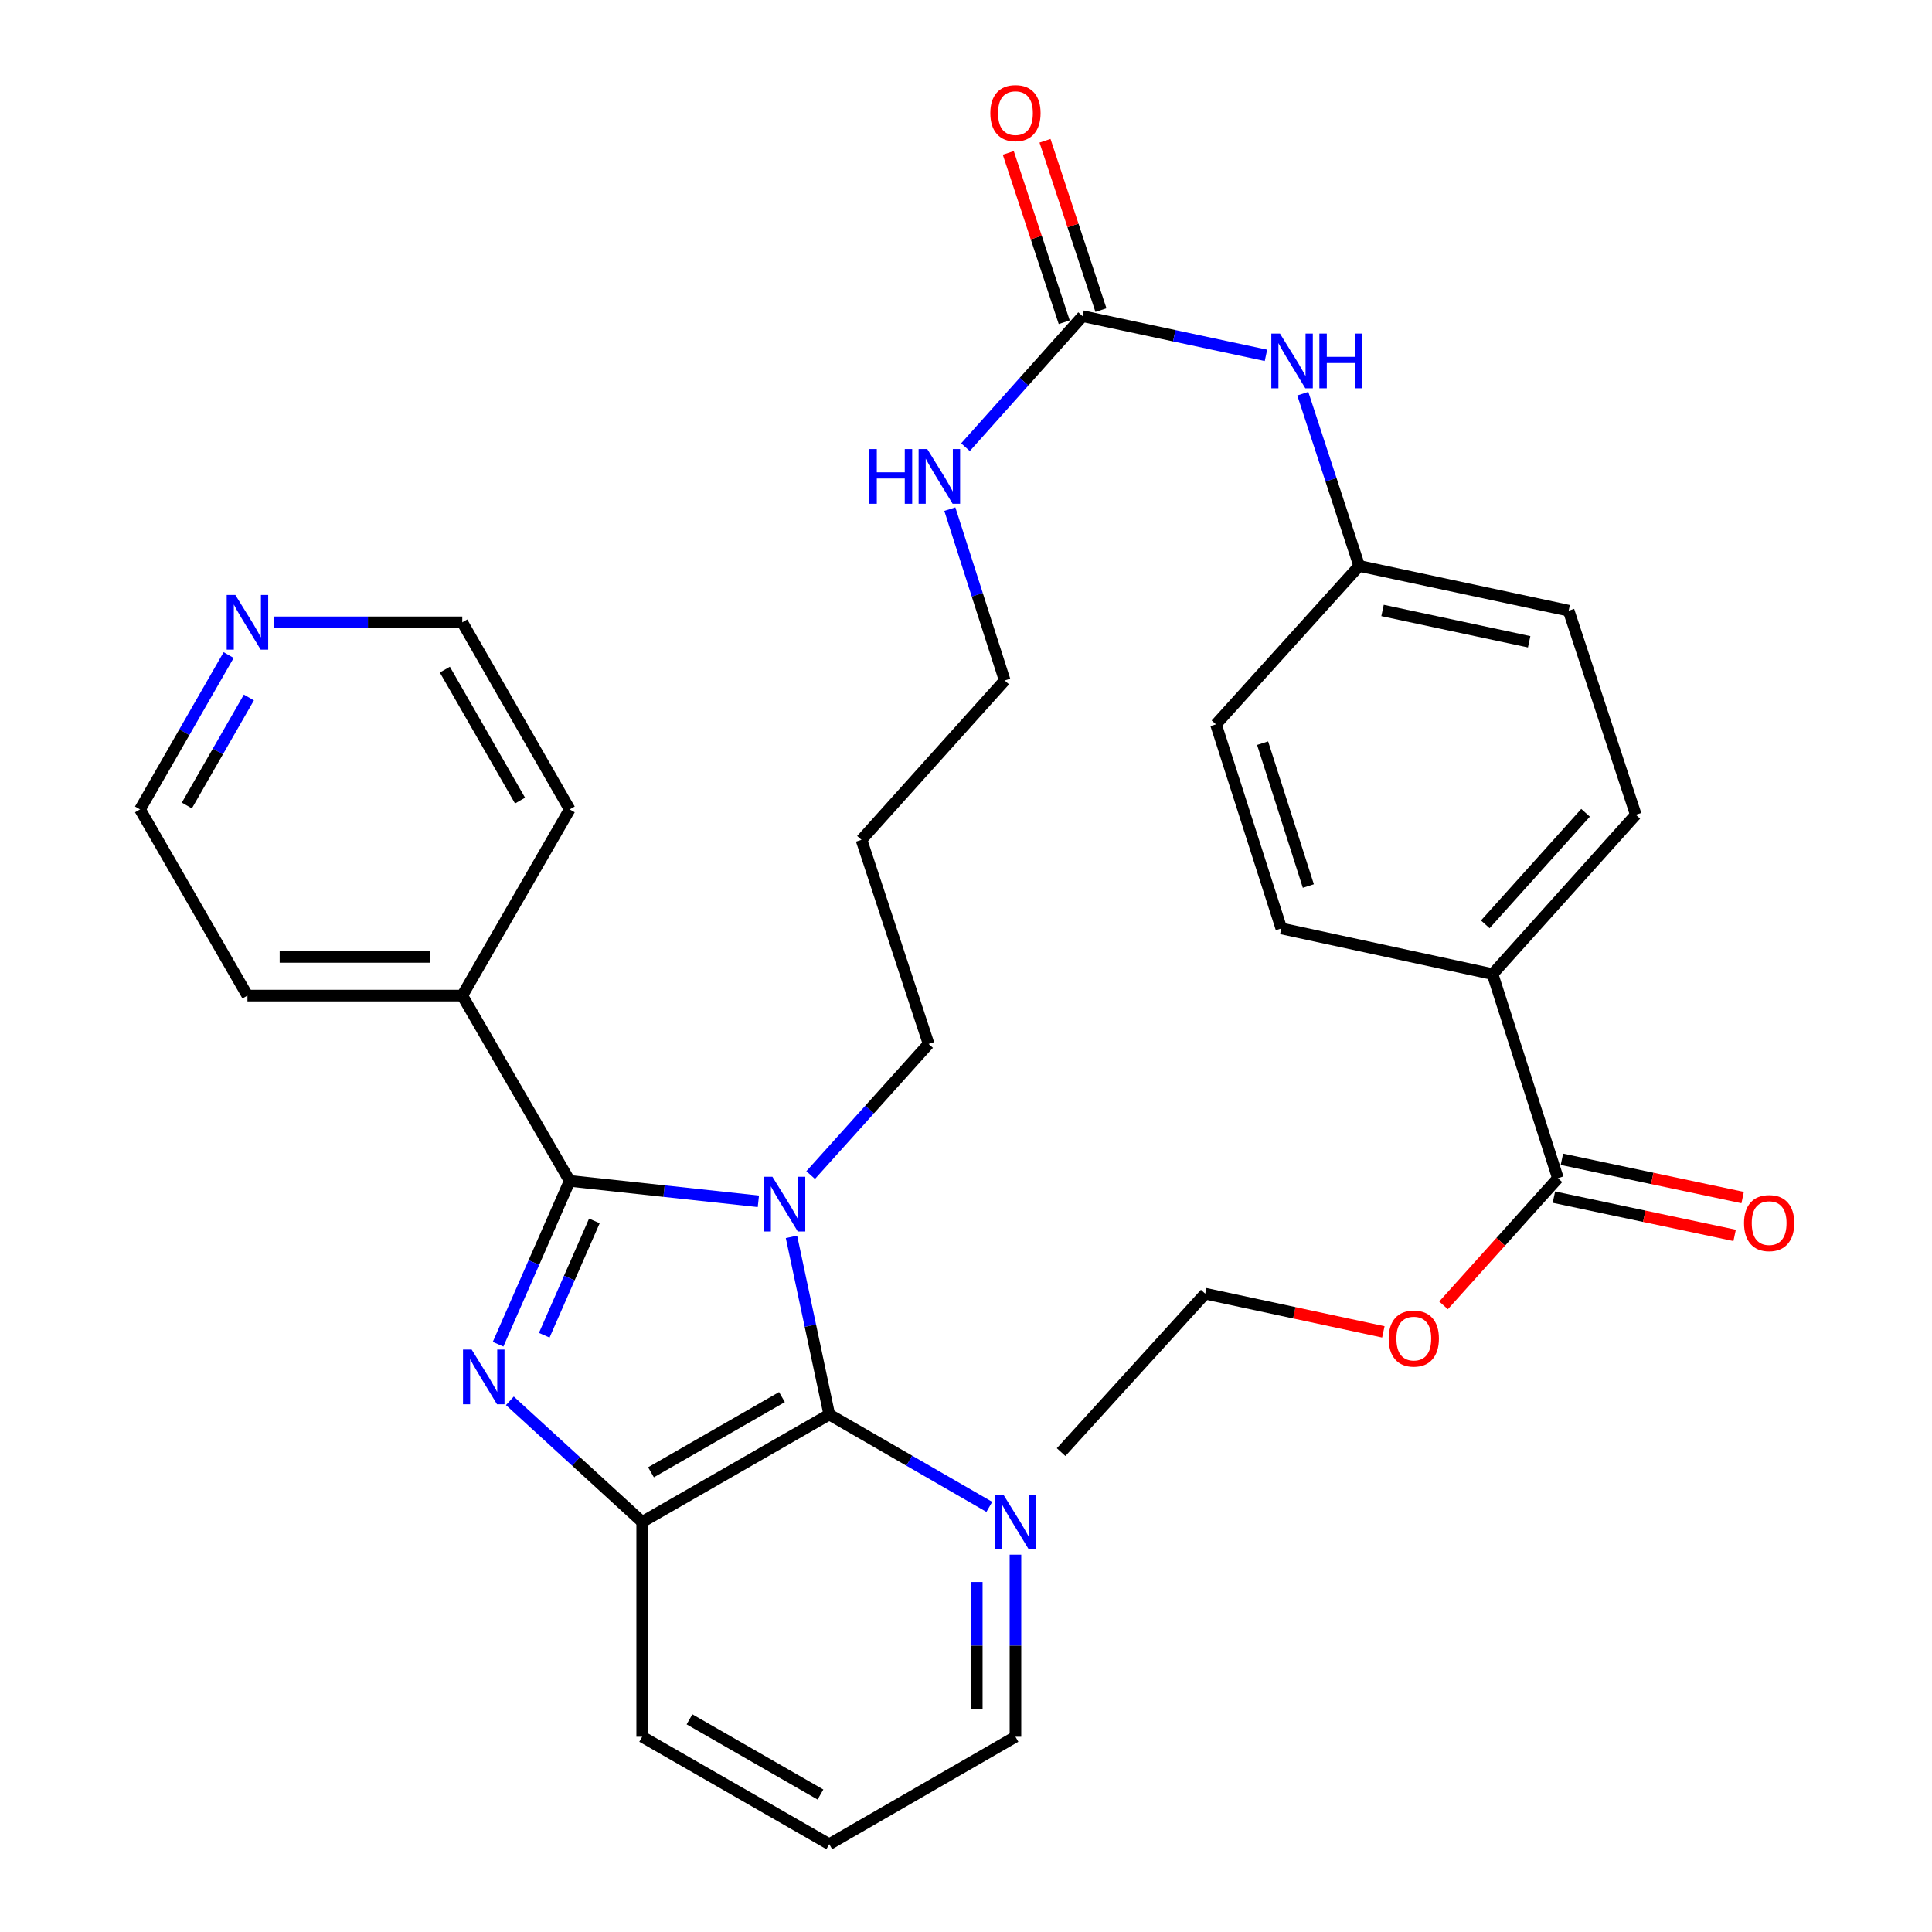 <?xml version='1.0' encoding='iso-8859-1'?>
<svg version='1.1' baseProfile='full'
              xmlns='http://www.w3.org/2000/svg'
                      xmlns:rdkit='http://www.rdkit.org/xml'
                      xmlns:xlink='http://www.w3.org/1999/xlink'
                  xml:space='preserve'
width='1000px' height='1000px' viewBox='0 0 1000 1000'>
<!-- END OF HEADER -->
<rect style='opacity:1.0;fill:#FFFFFF;stroke:none' width='1000' height='1000' x='0' y='0'> </rect>
<path class='bond-0' d='M 392.528,621.795 L 343.7,616.512' style='fill:none;fill-rule:evenodd;stroke:#0000FF;stroke-width:6px;stroke-linecap:butt;stroke-linejoin:miter;stroke-opacity:1' />
<path class='bond-0' d='M 343.7,616.512 L 294.872,611.228' style='fill:none;fill-rule:evenodd;stroke:#000000;stroke-width:6px;stroke-linecap:butt;stroke-linejoin:miter;stroke-opacity:1' />
<path class='bond-2' d='M 409.668,640.203 L 419.448,686.177' style='fill:none;fill-rule:evenodd;stroke:#0000FF;stroke-width:6px;stroke-linecap:butt;stroke-linejoin:miter;stroke-opacity:1' />
<path class='bond-2' d='M 419.448,686.177 L 429.227,732.15' style='fill:none;fill-rule:evenodd;stroke:#000000;stroke-width:6px;stroke-linecap:butt;stroke-linejoin:miter;stroke-opacity:1' />
<path class='bond-13' d='M 419.592,608.219 L 450.12,574.277' style='fill:none;fill-rule:evenodd;stroke:#0000FF;stroke-width:6px;stroke-linecap:butt;stroke-linejoin:miter;stroke-opacity:1' />
<path class='bond-13' d='M 450.12,574.277 L 480.648,540.336' style='fill:none;fill-rule:evenodd;stroke:#000000;stroke-width:6px;stroke-linecap:butt;stroke-linejoin:miter;stroke-opacity:1' />
<path class='bond-1' d='M 294.872,611.228 L 276.342,653.494' style='fill:none;fill-rule:evenodd;stroke:#000000;stroke-width:6px;stroke-linecap:butt;stroke-linejoin:miter;stroke-opacity:1' />
<path class='bond-1' d='M 276.342,653.494 L 257.812,695.76' style='fill:none;fill-rule:evenodd;stroke:#0000FF;stroke-width:6px;stroke-linecap:butt;stroke-linejoin:miter;stroke-opacity:1' />
<path class='bond-1' d='M 307.645,631.945 L 294.674,661.531' style='fill:none;fill-rule:evenodd;stroke:#000000;stroke-width:6px;stroke-linecap:butt;stroke-linejoin:miter;stroke-opacity:1' />
<path class='bond-1' d='M 294.674,661.531 L 281.703,691.117' style='fill:none;fill-rule:evenodd;stroke:#0000FF;stroke-width:6px;stroke-linecap:butt;stroke-linejoin:miter;stroke-opacity:1' />
<path class='bond-8' d='M 294.872,611.228 L 239.27,515.315' style='fill:none;fill-rule:evenodd;stroke:#000000;stroke-width:6px;stroke-linecap:butt;stroke-linejoin:miter;stroke-opacity:1' />
<path class='bond-32' d='M 263.91,725.065 L 298.151,756.408' style='fill:none;fill-rule:evenodd;stroke:#0000FF;stroke-width:6px;stroke-linecap:butt;stroke-linejoin:miter;stroke-opacity:1' />
<path class='bond-32' d='M 298.151,756.408 L 332.392,787.752' style='fill:none;fill-rule:evenodd;stroke:#000000;stroke-width:6px;stroke-linecap:butt;stroke-linejoin:miter;stroke-opacity:1' />
<path class='bond-3' d='M 429.227,732.15 L 332.392,787.752' style='fill:none;fill-rule:evenodd;stroke:#000000;stroke-width:6px;stroke-linecap:butt;stroke-linejoin:miter;stroke-opacity:1' />
<path class='bond-3' d='M 404.735,723.132 L 336.95,762.053' style='fill:none;fill-rule:evenodd;stroke:#000000;stroke-width:6px;stroke-linecap:butt;stroke-linejoin:miter;stroke-opacity:1' />
<path class='bond-6' d='M 429.227,732.15 L 470.651,756.05' style='fill:none;fill-rule:evenodd;stroke:#000000;stroke-width:6px;stroke-linecap:butt;stroke-linejoin:miter;stroke-opacity:1' />
<path class='bond-6' d='M 470.651,756.05 L 512.075,779.95' style='fill:none;fill-rule:evenodd;stroke:#0000FF;stroke-width:6px;stroke-linecap:butt;stroke-linejoin:miter;stroke-opacity:1' />
<path class='bond-22' d='M 332.392,787.752 L 332.392,898.944' style='fill:none;fill-rule:evenodd;stroke:#000000;stroke-width:6px;stroke-linecap:butt;stroke-linejoin:miter;stroke-opacity:1' />
<path class='bond-4' d='M 560.347,163.646 L 530.038,197.556' style='fill:none;fill-rule:evenodd;stroke:#000000;stroke-width:6px;stroke-linecap:butt;stroke-linejoin:miter;stroke-opacity:1' />
<path class='bond-4' d='M 530.038,197.556 L 499.729,231.465' style='fill:none;fill-rule:evenodd;stroke:#0000FF;stroke-width:6px;stroke-linecap:butt;stroke-linejoin:miter;stroke-opacity:1' />
<path class='bond-7' d='M 560.347,163.646 L 607.803,173.789' style='fill:none;fill-rule:evenodd;stroke:#000000;stroke-width:6px;stroke-linecap:butt;stroke-linejoin:miter;stroke-opacity:1' />
<path class='bond-7' d='M 607.803,173.789 L 655.258,183.933' style='fill:none;fill-rule:evenodd;stroke:#0000FF;stroke-width:6px;stroke-linecap:butt;stroke-linejoin:miter;stroke-opacity:1' />
<path class='bond-10' d='M 569.85,160.506 L 555.37,116.683' style='fill:none;fill-rule:evenodd;stroke:#000000;stroke-width:6px;stroke-linecap:butt;stroke-linejoin:miter;stroke-opacity:1' />
<path class='bond-10' d='M 555.37,116.683 L 540.891,72.859' style='fill:none;fill-rule:evenodd;stroke:#FF0000;stroke-width:6px;stroke-linecap:butt;stroke-linejoin:miter;stroke-opacity:1' />
<path class='bond-10' d='M 550.844,166.786 L 536.364,122.963' style='fill:none;fill-rule:evenodd;stroke:#000000;stroke-width:6px;stroke-linecap:butt;stroke-linejoin:miter;stroke-opacity:1' />
<path class='bond-10' d='M 536.364,122.963 L 521.885,79.139' style='fill:none;fill-rule:evenodd;stroke:#FF0000;stroke-width:6px;stroke-linecap:butt;stroke-linejoin:miter;stroke-opacity:1' />
<path class='bond-5' d='M 806.373,609.838 L 772.545,504.195' style='fill:none;fill-rule:evenodd;stroke:#000000;stroke-width:6px;stroke-linecap:butt;stroke-linejoin:miter;stroke-opacity:1' />
<path class='bond-11' d='M 804.3,619.629 L 851.07,629.533' style='fill:none;fill-rule:evenodd;stroke:#000000;stroke-width:6px;stroke-linecap:butt;stroke-linejoin:miter;stroke-opacity:1' />
<path class='bond-11' d='M 851.07,629.533 L 897.841,639.437' style='fill:none;fill-rule:evenodd;stroke:#FF0000;stroke-width:6px;stroke-linecap:butt;stroke-linejoin:miter;stroke-opacity:1' />
<path class='bond-11' d='M 808.446,600.047 L 855.217,609.951' style='fill:none;fill-rule:evenodd;stroke:#000000;stroke-width:6px;stroke-linecap:butt;stroke-linejoin:miter;stroke-opacity:1' />
<path class='bond-11' d='M 855.217,609.951 L 901.987,619.855' style='fill:none;fill-rule:evenodd;stroke:#FF0000;stroke-width:6px;stroke-linecap:butt;stroke-linejoin:miter;stroke-opacity:1' />
<path class='bond-18' d='M 806.373,609.838 L 776.77,642.746' style='fill:none;fill-rule:evenodd;stroke:#000000;stroke-width:6px;stroke-linecap:butt;stroke-linejoin:miter;stroke-opacity:1' />
<path class='bond-18' d='M 776.77,642.746 L 747.168,675.654' style='fill:none;fill-rule:evenodd;stroke:#FF0000;stroke-width:6px;stroke-linecap:butt;stroke-linejoin:miter;stroke-opacity:1' />
<path class='bond-23' d='M 525.596,804.692 L 525.596,851.818' style='fill:none;fill-rule:evenodd;stroke:#0000FF;stroke-width:6px;stroke-linecap:butt;stroke-linejoin:miter;stroke-opacity:1' />
<path class='bond-23' d='M 525.596,851.818 L 525.596,898.944' style='fill:none;fill-rule:evenodd;stroke:#000000;stroke-width:6px;stroke-linecap:butt;stroke-linejoin:miter;stroke-opacity:1' />
<path class='bond-23' d='M 505.579,818.829 L 505.579,851.818' style='fill:none;fill-rule:evenodd;stroke:#0000FF;stroke-width:6px;stroke-linecap:butt;stroke-linejoin:miter;stroke-opacity:1' />
<path class='bond-23' d='M 505.579,851.818 L 505.579,884.806' style='fill:none;fill-rule:evenodd;stroke:#000000;stroke-width:6px;stroke-linecap:butt;stroke-linejoin:miter;stroke-opacity:1' />
<path class='bond-17' d='M 674.322,203.772 L 688.922,248.346' style='fill:none;fill-rule:evenodd;stroke:#0000FF;stroke-width:6px;stroke-linecap:butt;stroke-linejoin:miter;stroke-opacity:1' />
<path class='bond-17' d='M 688.922,248.346 L 703.521,292.92' style='fill:none;fill-rule:evenodd;stroke:#000000;stroke-width:6px;stroke-linecap:butt;stroke-linejoin:miter;stroke-opacity:1' />
<path class='bond-27' d='M 239.27,515.315 L 294.872,418.946' style='fill:none;fill-rule:evenodd;stroke:#000000;stroke-width:6px;stroke-linecap:butt;stroke-linejoin:miter;stroke-opacity:1' />
<path class='bond-28' d='M 239.27,515.315 L 128.078,515.315' style='fill:none;fill-rule:evenodd;stroke:#000000;stroke-width:6px;stroke-linecap:butt;stroke-linejoin:miter;stroke-opacity:1' />
<path class='bond-28' d='M 222.591,495.298 L 144.757,495.298' style='fill:none;fill-rule:evenodd;stroke:#000000;stroke-width:6px;stroke-linecap:butt;stroke-linejoin:miter;stroke-opacity:1' />
<path class='bond-9' d='M 772.545,504.195 L 846.684,421.715' style='fill:none;fill-rule:evenodd;stroke:#000000;stroke-width:6px;stroke-linecap:butt;stroke-linejoin:miter;stroke-opacity:1' />
<path class='bond-9' d='M 768.779,478.442 L 820.677,420.706' style='fill:none;fill-rule:evenodd;stroke:#000000;stroke-width:6px;stroke-linecap:butt;stroke-linejoin:miter;stroke-opacity:1' />
<path class='bond-35' d='M 772.545,504.195 L 663.21,480.564' style='fill:none;fill-rule:evenodd;stroke:#000000;stroke-width:6px;stroke-linecap:butt;stroke-linejoin:miter;stroke-opacity:1' />
<path class='bond-12' d='M 118.345,339.062 L 95.41,379.004' style='fill:none;fill-rule:evenodd;stroke:#0000FF;stroke-width:6px;stroke-linecap:butt;stroke-linejoin:miter;stroke-opacity:1' />
<path class='bond-12' d='M 95.41,379.004 L 72.476,418.946' style='fill:none;fill-rule:evenodd;stroke:#000000;stroke-width:6px;stroke-linecap:butt;stroke-linejoin:miter;stroke-opacity:1' />
<path class='bond-12' d='M 128.823,361.012 L 112.769,388.971' style='fill:none;fill-rule:evenodd;stroke:#0000FF;stroke-width:6px;stroke-linecap:butt;stroke-linejoin:miter;stroke-opacity:1' />
<path class='bond-12' d='M 112.769,388.971 L 96.715,416.931' style='fill:none;fill-rule:evenodd;stroke:#000000;stroke-width:6px;stroke-linecap:butt;stroke-linejoin:miter;stroke-opacity:1' />
<path class='bond-34' d='M 141.598,322.111 L 190.434,322.111' style='fill:none;fill-rule:evenodd;stroke:#0000FF;stroke-width:6px;stroke-linecap:butt;stroke-linejoin:miter;stroke-opacity:1' />
<path class='bond-34' d='M 190.434,322.111 L 239.27,322.111' style='fill:none;fill-rule:evenodd;stroke:#000000;stroke-width:6px;stroke-linecap:butt;stroke-linejoin:miter;stroke-opacity:1' />
<path class='bond-21' d='M 480.648,540.336 L 445.897,434.693' style='fill:none;fill-rule:evenodd;stroke:#000000;stroke-width:6px;stroke-linecap:butt;stroke-linejoin:miter;stroke-opacity:1' />
<path class='bond-14' d='M 491.631,263.525 L 505.833,307.869' style='fill:none;fill-rule:evenodd;stroke:#0000FF;stroke-width:6px;stroke-linecap:butt;stroke-linejoin:miter;stroke-opacity:1' />
<path class='bond-14' d='M 505.833,307.869 L 520.036,352.213' style='fill:none;fill-rule:evenodd;stroke:#000000;stroke-width:6px;stroke-linecap:butt;stroke-linejoin:miter;stroke-opacity:1' />
<path class='bond-15' d='M 846.684,421.715 L 811.933,316.083' style='fill:none;fill-rule:evenodd;stroke:#000000;stroke-width:6px;stroke-linecap:butt;stroke-linejoin:miter;stroke-opacity:1' />
<path class='bond-16' d='M 663.21,480.564 L 629.382,374.921' style='fill:none;fill-rule:evenodd;stroke:#000000;stroke-width:6px;stroke-linecap:butt;stroke-linejoin:miter;stroke-opacity:1' />
<path class='bond-16' d='M 677.199,458.613 L 653.519,384.663' style='fill:none;fill-rule:evenodd;stroke:#000000;stroke-width:6px;stroke-linecap:butt;stroke-linejoin:miter;stroke-opacity:1' />
<path class='bond-19' d='M 703.521,292.92 L 629.382,374.921' style='fill:none;fill-rule:evenodd;stroke:#000000;stroke-width:6px;stroke-linecap:butt;stroke-linejoin:miter;stroke-opacity:1' />
<path class='bond-20' d='M 703.521,292.92 L 811.933,316.083' style='fill:none;fill-rule:evenodd;stroke:#000000;stroke-width:6px;stroke-linecap:butt;stroke-linejoin:miter;stroke-opacity:1' />
<path class='bond-20' d='M 715.6,315.969 L 791.489,332.184' style='fill:none;fill-rule:evenodd;stroke:#000000;stroke-width:6px;stroke-linecap:butt;stroke-linejoin:miter;stroke-opacity:1' />
<path class='bond-29' d='M 716.018,689.382 L 669.92,679.496' style='fill:none;fill-rule:evenodd;stroke:#FF0000;stroke-width:6px;stroke-linecap:butt;stroke-linejoin:miter;stroke-opacity:1' />
<path class='bond-29' d='M 669.92,679.496 L 623.822,669.61' style='fill:none;fill-rule:evenodd;stroke:#000000;stroke-width:6px;stroke-linecap:butt;stroke-linejoin:miter;stroke-opacity:1' />
<path class='bond-24' d='M 445.897,434.693 L 520.036,352.213' style='fill:none;fill-rule:evenodd;stroke:#000000;stroke-width:6px;stroke-linecap:butt;stroke-linejoin:miter;stroke-opacity:1' />
<path class='bond-33' d='M 332.392,898.944 L 429.227,954.545' style='fill:none;fill-rule:evenodd;stroke:#000000;stroke-width:6px;stroke-linecap:butt;stroke-linejoin:miter;stroke-opacity:1' />
<path class='bond-33' d='M 356.884,889.925 L 424.669,928.847' style='fill:none;fill-rule:evenodd;stroke:#000000;stroke-width:6px;stroke-linecap:butt;stroke-linejoin:miter;stroke-opacity:1' />
<path class='bond-30' d='M 525.596,898.944 L 429.227,954.545' style='fill:none;fill-rule:evenodd;stroke:#000000;stroke-width:6px;stroke-linecap:butt;stroke-linejoin:miter;stroke-opacity:1' />
<path class='bond-25' d='M 239.27,322.111 L 294.872,418.946' style='fill:none;fill-rule:evenodd;stroke:#000000;stroke-width:6px;stroke-linecap:butt;stroke-linejoin:miter;stroke-opacity:1' />
<path class='bond-25' d='M 230.252,346.603 L 269.173,414.388' style='fill:none;fill-rule:evenodd;stroke:#000000;stroke-width:6px;stroke-linecap:butt;stroke-linejoin:miter;stroke-opacity:1' />
<path class='bond-26' d='M 72.476,418.946 L 128.078,515.315' style='fill:none;fill-rule:evenodd;stroke:#000000;stroke-width:6px;stroke-linecap:butt;stroke-linejoin:miter;stroke-opacity:1' />
<path class='bond-31' d='M 623.822,669.61 L 549.227,751.611' style='fill:none;fill-rule:evenodd;stroke:#000000;stroke-width:6px;stroke-linecap:butt;stroke-linejoin:miter;stroke-opacity:1' />
<path  class='atom-0' d='M 399.804 609.1
L 409.084 624.1
Q 410.004 625.58, 411.484 628.26
Q 412.964 630.94, 413.044 631.1
L 413.044 609.1
L 416.804 609.1
L 416.804 637.42
L 412.924 637.42
L 402.964 621.02
Q 401.804 619.1, 400.564 616.9
Q 399.364 614.7, 399.004 614.02
L 399.004 637.42
L 395.324 637.42
L 395.324 609.1
L 399.804 609.1
' fill='#0000FF'/>
<path  class='atom-2' d='M 244.13 698.53
L 253.41 713.53
Q 254.33 715.01, 255.81 717.69
Q 257.29 720.37, 257.37 720.53
L 257.37 698.53
L 261.13 698.53
L 261.13 726.85
L 257.25 726.85
L 247.29 710.45
Q 246.13 708.53, 244.89 706.33
Q 243.69 704.13, 243.33 703.45
L 243.33 726.85
L 239.65 726.85
L 239.65 698.53
L 244.13 698.53
' fill='#0000FF'/>
<path  class='atom-7' d='M 519.336 773.592
L 528.616 788.592
Q 529.536 790.072, 531.016 792.752
Q 532.496 795.432, 532.576 795.592
L 532.576 773.592
L 536.336 773.592
L 536.336 801.912
L 532.456 801.912
L 522.496 785.512
Q 521.336 783.592, 520.096 781.392
Q 518.896 779.192, 518.536 778.512
L 518.536 801.912
L 514.856 801.912
L 514.856 773.592
L 519.336 773.592
' fill='#0000FF'/>
<path  class='atom-8' d='M 662.51 172.661
L 671.79 187.661
Q 672.71 189.141, 674.19 191.821
Q 675.67 194.501, 675.75 194.661
L 675.75 172.661
L 679.51 172.661
L 679.51 200.981
L 675.63 200.981
L 665.67 184.581
Q 664.51 182.661, 663.27 180.461
Q 662.07 178.261, 661.71 177.581
L 661.71 200.981
L 658.03 200.981
L 658.03 172.661
L 662.51 172.661
' fill='#0000FF'/>
<path  class='atom-8' d='M 682.91 172.661
L 686.75 172.661
L 686.75 184.701
L 701.23 184.701
L 701.23 172.661
L 705.07 172.661
L 705.07 200.981
L 701.23 200.981
L 701.23 187.901
L 686.75 187.901
L 686.75 200.981
L 682.91 200.981
L 682.91 172.661
' fill='#0000FF'/>
<path  class='atom-11' d='M 512.596 58.55
Q 512.596 51.75, 515.956 47.95
Q 519.316 44.15, 525.596 44.15
Q 531.876 44.15, 535.236 47.95
Q 538.596 51.75, 538.596 58.55
Q 538.596 65.43, 535.196 69.35
Q 531.796 73.23, 525.596 73.23
Q 519.356 73.23, 515.956 69.35
Q 512.596 65.47, 512.596 58.55
M 525.596 70.03
Q 529.916 70.03, 532.236 67.15
Q 534.596 64.23, 534.596 58.55
Q 534.596 52.99, 532.236 50.19
Q 529.916 47.35, 525.596 47.35
Q 521.276 47.35, 518.916 50.15
Q 516.596 52.95, 516.596 58.55
Q 516.596 64.27, 518.916 67.15
Q 521.276 70.03, 525.596 70.03
' fill='#FF0000'/>
<path  class='atom-12' d='M 902.708 633.07
Q 902.708 626.27, 906.068 622.47
Q 909.428 618.67, 915.708 618.67
Q 921.988 618.67, 925.348 622.47
Q 928.708 626.27, 928.708 633.07
Q 928.708 639.95, 925.308 643.87
Q 921.908 647.75, 915.708 647.75
Q 909.468 647.75, 906.068 643.87
Q 902.708 639.99, 902.708 633.07
M 915.708 644.55
Q 920.028 644.55, 922.348 641.67
Q 924.708 638.75, 924.708 633.07
Q 924.708 627.51, 922.348 624.71
Q 920.028 621.87, 915.708 621.87
Q 911.388 621.87, 909.028 624.67
Q 906.708 627.47, 906.708 633.07
Q 906.708 638.79, 909.028 641.67
Q 911.388 644.55, 915.708 644.55
' fill='#FF0000'/>
<path  class='atom-13' d='M 121.818 307.951
L 131.098 322.951
Q 132.018 324.431, 133.498 327.111
Q 134.978 329.791, 135.058 329.951
L 135.058 307.951
L 138.818 307.951
L 138.818 336.271
L 134.938 336.271
L 124.978 319.871
Q 123.818 317.951, 122.578 315.751
Q 121.378 313.551, 121.018 312.871
L 121.018 336.271
L 117.338 336.271
L 117.338 307.951
L 121.818 307.951
' fill='#0000FF'/>
<path  class='atom-15' d='M 449.988 232.433
L 453.828 232.433
L 453.828 244.473
L 468.308 244.473
L 468.308 232.433
L 472.148 232.433
L 472.148 260.753
L 468.308 260.753
L 468.308 247.673
L 453.828 247.673
L 453.828 260.753
L 449.988 260.753
L 449.988 232.433
' fill='#0000FF'/>
<path  class='atom-15' d='M 479.948 232.433
L 489.228 247.433
Q 490.148 248.913, 491.628 251.593
Q 493.108 254.273, 493.188 254.433
L 493.188 232.433
L 496.948 232.433
L 496.948 260.753
L 493.068 260.753
L 483.108 244.353
Q 481.948 242.433, 480.708 240.233
Q 479.508 238.033, 479.148 237.353
L 479.148 260.753
L 475.468 260.753
L 475.468 232.433
L 479.948 232.433
' fill='#0000FF'/>
<path  class='atom-19' d='M 718.778 692.842
Q 718.778 686.042, 722.138 682.242
Q 725.498 678.442, 731.778 678.442
Q 738.058 678.442, 741.418 682.242
Q 744.778 686.042, 744.778 692.842
Q 744.778 699.722, 741.378 703.642
Q 737.978 707.522, 731.778 707.522
Q 725.538 707.522, 722.138 703.642
Q 718.778 699.762, 718.778 692.842
M 731.778 704.322
Q 736.098 704.322, 738.418 701.442
Q 740.778 698.522, 740.778 692.842
Q 740.778 687.282, 738.418 684.482
Q 736.098 681.642, 731.778 681.642
Q 727.458 681.642, 725.098 684.442
Q 722.778 687.242, 722.778 692.842
Q 722.778 698.562, 725.098 701.442
Q 727.458 704.322, 731.778 704.322
' fill='#FF0000'/>
</svg>
